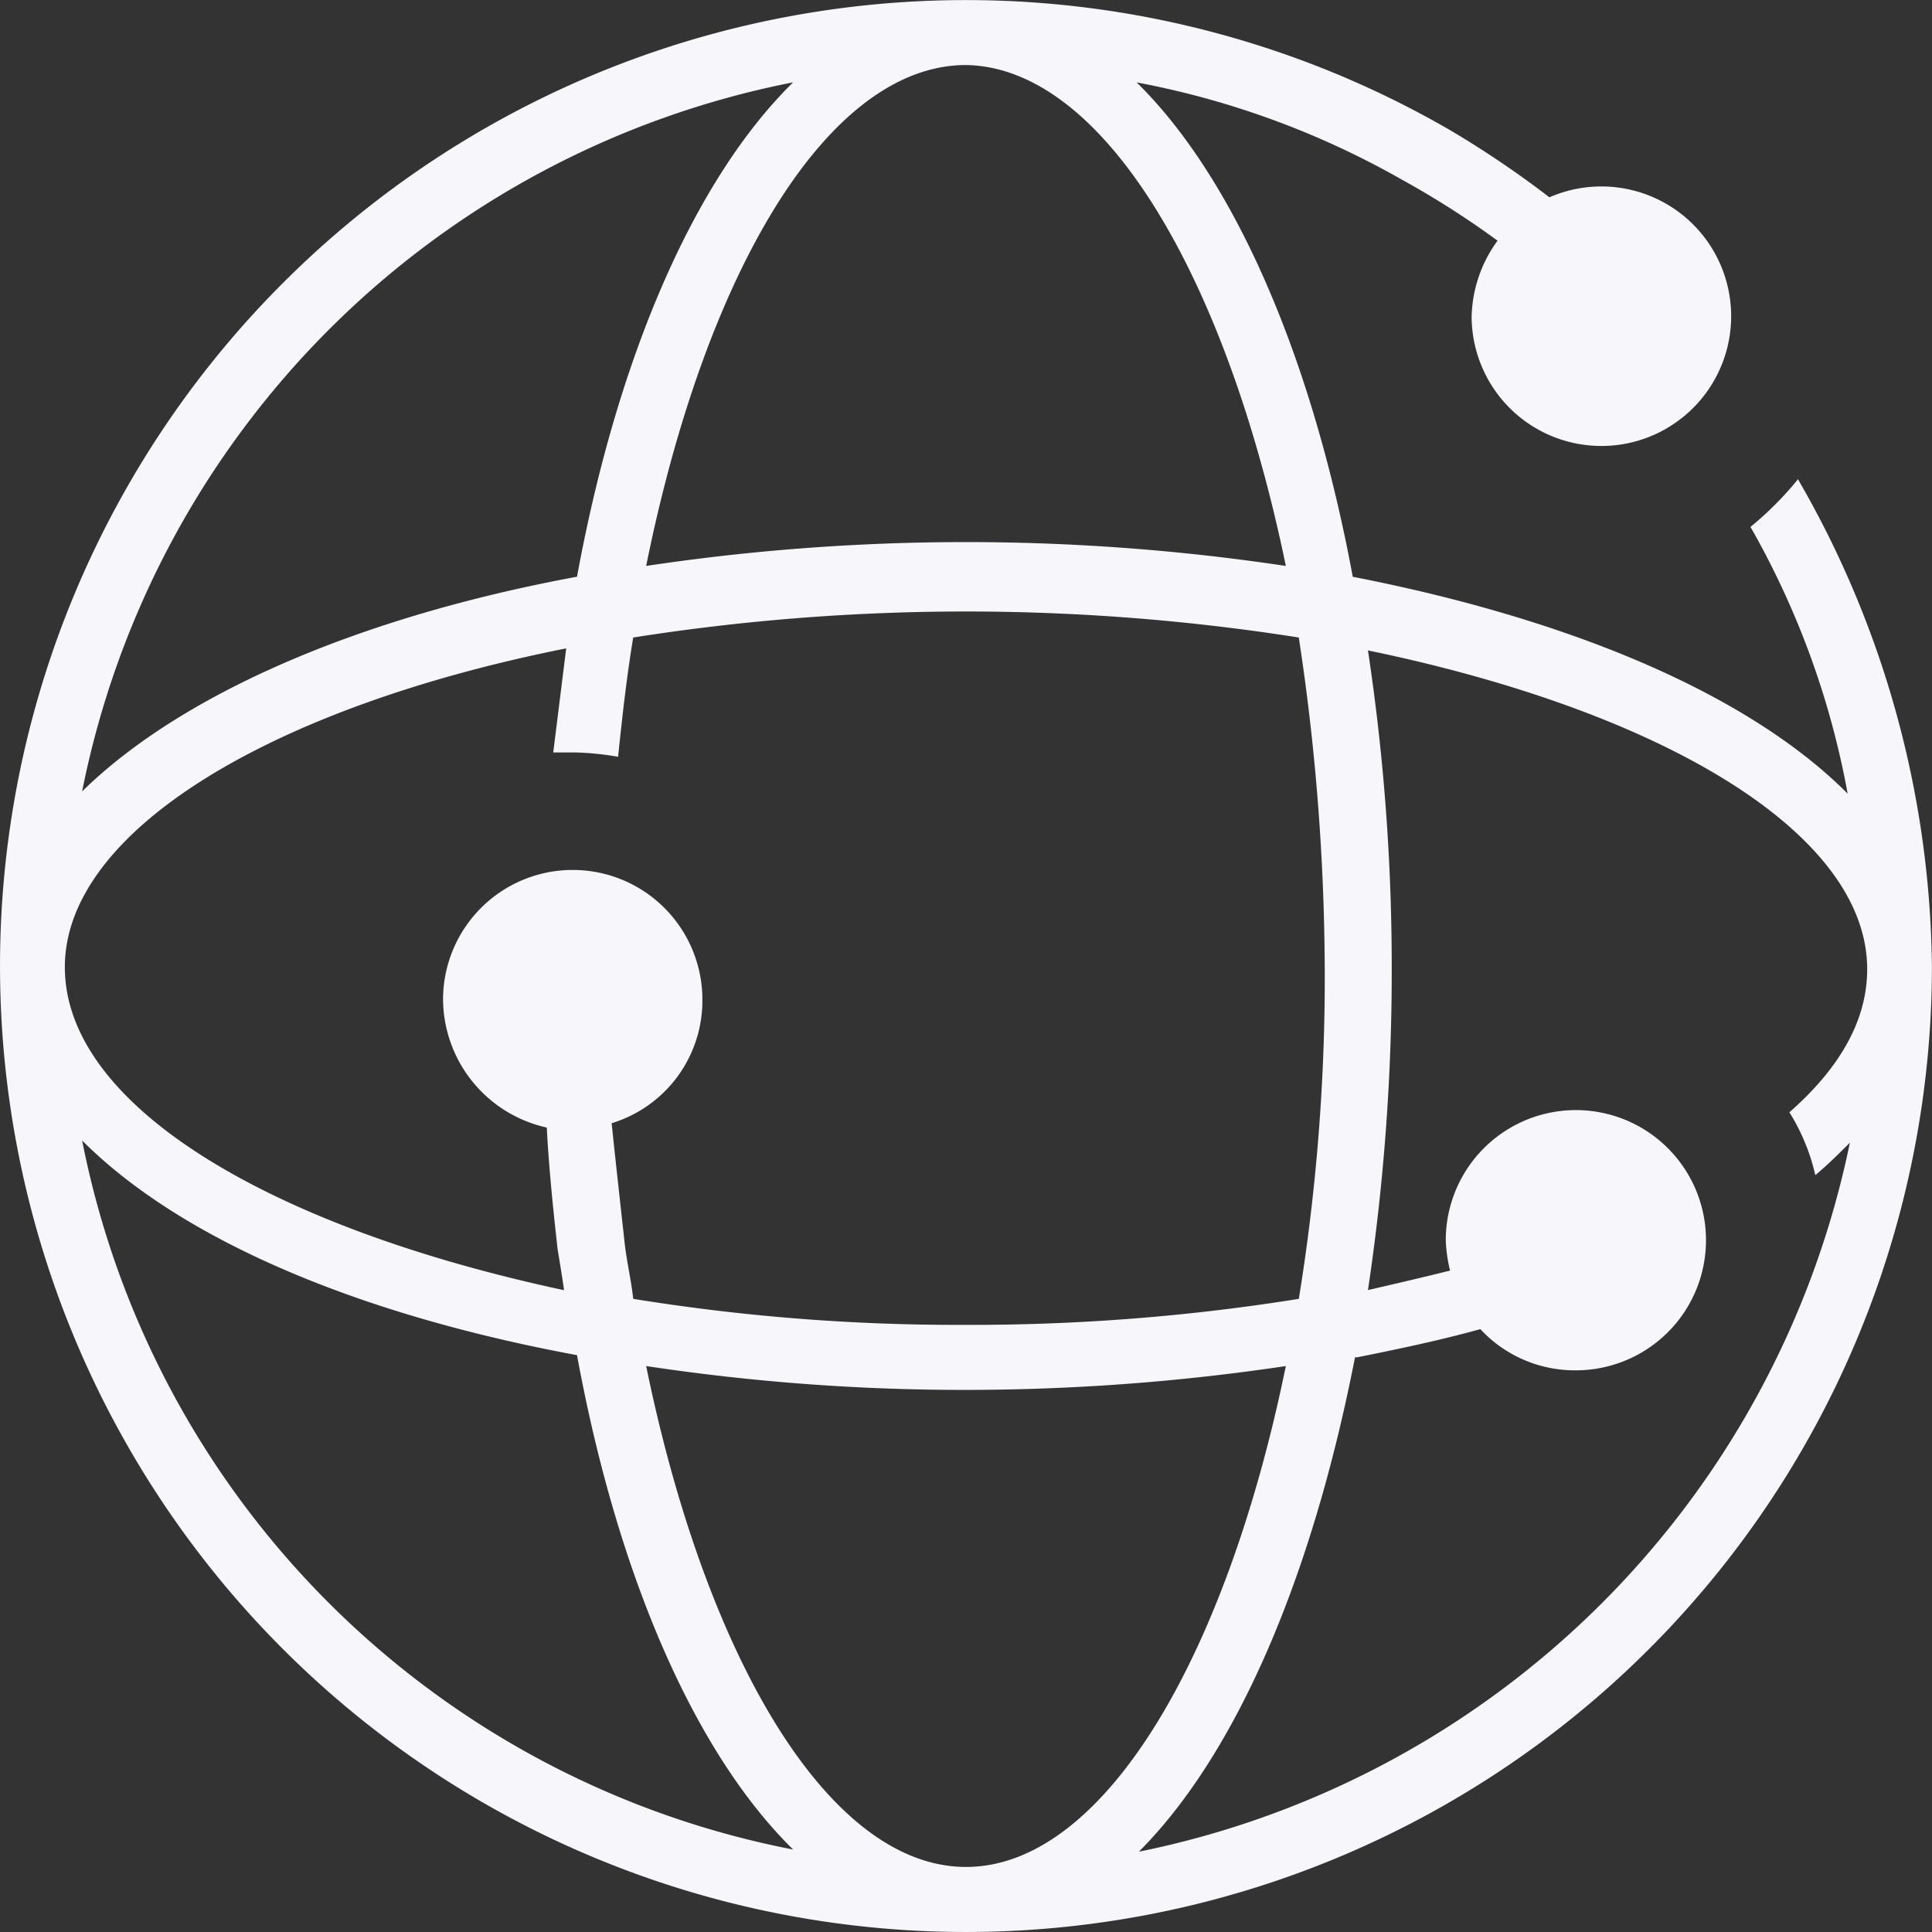 <svg id="noun-international-1670632" xmlns="http://www.w3.org/2000/svg" width="131.022" height="131.022" viewBox="0 0 131.022 131.022">
  <rect x="0" y="0" width="131.022" height="131.022" fill="#333333" stroke="none"/>
  <path id="Path_912" data-name="Path 912" d="M219.934,61.056a22.385,22.385,0,0,1-3.224,3.235A57.1,57.1,0,0,1,223.3,82.378c-6.595-6.617-18.466-11.764-33.561-14.705-2.785-15-8.061-27.057-14.656-33.527a57.986,57.986,0,0,1,18.026,6.617,59.759,59.759,0,0,1,6.449,4.117,9.061,9.061,0,0,0-1.758,5.147,8.8,8.8,0,1,0,5.276-8.088,67.7,67.7,0,0,0-6.742-4.558,65.508,65.508,0,1,0,32.682,56.761,67.184,67.184,0,0,0-9.086-33.086ZM185.2,66.938a146.229,146.229,0,0,0-43.38,0c4.1-20.293,12.458-33.969,21.69-33.969C172.744,33.117,181.1,47.087,185.2,66.938Zm-21.69,88.23c-9.233,0-17.587-13.969-21.69-33.969a144.464,144.464,0,0,0,21.69,1.618A147.453,147.453,0,0,0,185.2,121.2C181.1,141.2,172.744,155.168,163.51,155.168Zm24.329-61.026a136,136,0,0,1-1.758,22.5,140.374,140.374,0,0,1-22.569,1.764,137.741,137.741,0,0,1-22.569-1.764c-.146-1.323-.44-2.5-.586-3.823-.293-2.646-.586-5.294-.879-8.088a8.689,8.689,0,0,0,6.155-8.382,8.794,8.794,0,1,0-17.588,0,8.967,8.967,0,0,0,7.034,8.676c.146,2.794.44,5.588.733,8.235.146.882.293,1.764.44,2.794-19.933-4.264-33.855-12.5-33.855-21.91,0-9.264,14.07-17.646,34-21.616q-.44,3.53-.879,7.058h1.466a19.692,19.692,0,0,1,2.931.294c.293-2.794.586-5.441,1.026-8.088a145.237,145.237,0,0,1,45.138,0,151.98,151.98,0,0,1,1.758,22.352Zm-36.053-60c-6.595,6.47-11.871,18.381-14.656,33.527-15.1,2.794-26.966,8.088-33.561,14.558a61.155,61.155,0,0,1,48.217-48.085Zm-48.217,71.76c6.595,6.617,18.466,11.764,33.561,14.558,2.785,15.146,8.061,27.057,14.656,33.527a60.968,60.968,0,0,1-48.217-48.085Zm71.666,48.232c6.595-6.617,11.725-18.528,14.656-33.527h.146c2.931-.588,5.716-1.177,8.354-1.912a8.732,8.732,0,0,0,6.449,2.794,8.824,8.824,0,1,0-8.794-8.824,9.915,9.915,0,0,0,.293,2.059c-1.758.441-3.664.882-5.569,1.323a145.91,145.91,0,0,0,1.612-21.763,143.894,143.894,0,0,0-1.612-21.616c19.932,4.117,33.855,12.352,33.855,21.616q0,5.073-5.276,9.706a13.742,13.742,0,0,1,1.758,4.264c.879-.735,1.612-1.471,2.345-2.205a61.737,61.737,0,0,1-48.217,48.085Z" transform="translate(-97.999 -28.558)" fill="#f6f6fb"/>
</svg>
